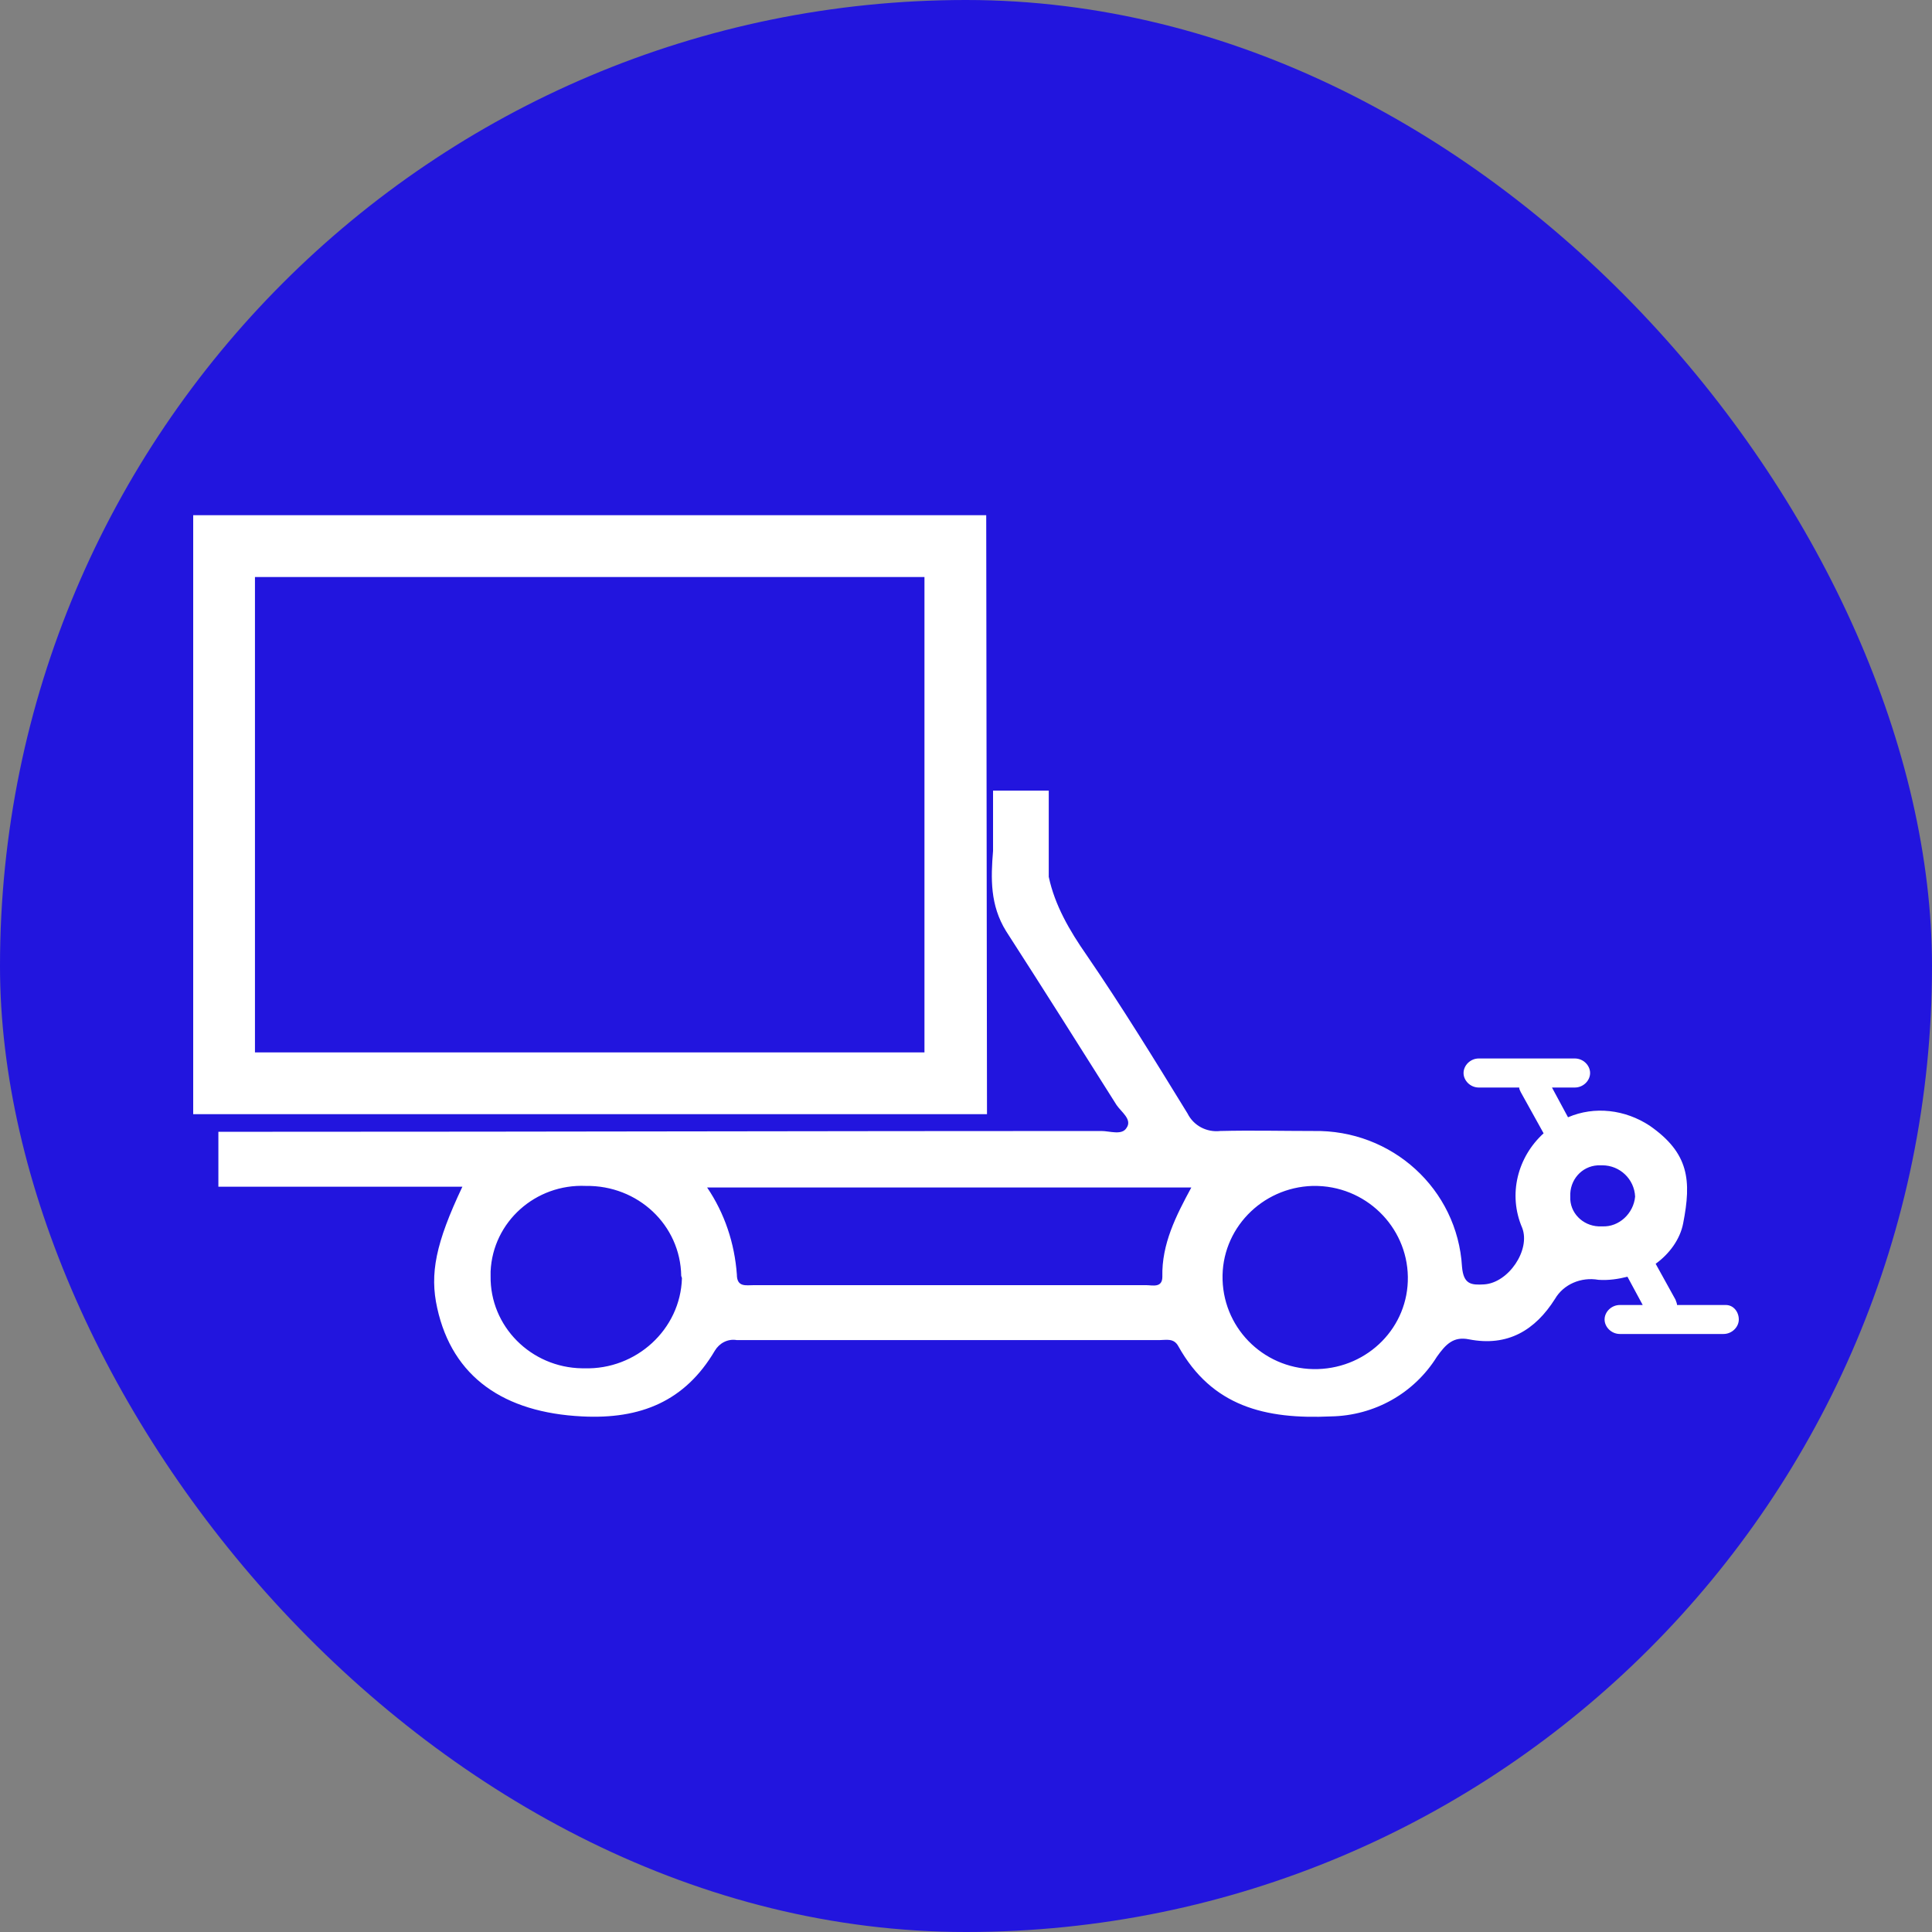 <svg width="30" height="30" viewBox="0 0 30 30" fill="none" xmlns="http://www.w3.org/2000/svg">
<rect x="0" y="0" width="30" height="30" fill="#808080" stroke="none"/>
<g clip-path="url(#clip0_1593_436)">
<rect width="30" height="30" rx="15" fill="#2215DE"/>
<path d="M26.799 20.264H26.041C26.041 20.24 26.029 20.216 26.017 20.181L25.709 19.624C25.922 19.47 26.088 19.245 26.136 18.996C26.266 18.332 26.23 17.906 25.615 17.479C25.236 17.23 24.762 17.171 24.348 17.349L24.099 16.887H24.454C24.585 16.887 24.691 16.78 24.691 16.662C24.691 16.543 24.585 16.436 24.454 16.436H22.962C22.832 16.436 22.726 16.543 22.726 16.662C22.726 16.78 22.832 16.887 22.962 16.887H23.59C23.59 16.91 23.602 16.934 23.614 16.958L23.969 17.598C23.566 17.965 23.412 18.546 23.637 19.067C23.768 19.41 23.424 19.92 23.045 19.944C22.844 19.956 22.726 19.944 22.702 19.671C22.631 18.463 21.613 17.538 20.393 17.562C19.92 17.562 19.434 17.55 18.949 17.562C18.736 17.586 18.534 17.479 18.44 17.29C17.93 16.46 17.421 15.631 16.877 14.837C16.604 14.446 16.379 14.055 16.285 13.616V12.277H15.42V13.213C15.385 13.64 15.373 14.055 15.622 14.458C16.202 15.358 16.77 16.259 17.338 17.159C17.41 17.266 17.587 17.384 17.492 17.515C17.421 17.633 17.232 17.562 17.102 17.562C12.816 17.562 8.518 17.574 4.231 17.574C4.16 17.574 4.077 17.574 4.006 17.574H3.391V18.427H4.03C4.042 18.427 4.054 18.427 4.054 18.427H7.18C6.765 19.304 6.67 19.778 6.789 20.311C7.026 21.389 7.831 21.934 9.038 21.994C9.95 22.041 10.637 21.757 11.099 20.975C11.17 20.856 11.3 20.785 11.442 20.809C13.633 20.809 15.823 20.809 18.002 20.809C18.108 20.809 18.226 20.773 18.297 20.904C18.819 21.84 19.647 22.041 20.666 21.994C21.34 21.982 21.956 21.638 22.311 21.069C22.453 20.868 22.572 20.75 22.809 20.797C23.412 20.915 23.839 20.655 24.146 20.169C24.277 19.944 24.549 19.825 24.821 19.873C24.975 19.884 25.129 19.861 25.271 19.825L25.508 20.264H25.153C25.023 20.264 24.916 20.37 24.916 20.489C24.916 20.607 25.023 20.714 25.153 20.714H26.763C26.893 20.714 27 20.607 27 20.489C27 20.37 26.917 20.264 26.799 20.264ZM10.589 19.849C10.566 20.643 9.879 21.271 9.074 21.247C9.062 21.247 9.05 21.247 9.038 21.247C8.245 21.235 7.606 20.595 7.618 19.813C7.618 19.79 7.618 19.766 7.618 19.742C7.653 18.972 8.316 18.38 9.098 18.415C9.903 18.403 10.566 19.02 10.578 19.813C10.589 19.837 10.589 19.849 10.589 19.849ZM18.049 19.825C18.049 20.003 17.895 19.956 17.8 19.956C15.764 19.956 13.739 19.956 11.703 19.956C11.584 19.956 11.442 19.991 11.442 19.79C11.406 19.304 11.253 18.842 10.98 18.439H18.499C18.262 18.877 18.037 19.316 18.049 19.825ZM20.464 21.259C19.671 21.283 19.008 20.666 18.984 19.873C18.96 19.091 19.588 18.439 20.381 18.415H20.393C21.198 18.403 21.849 19.043 21.861 19.825C21.873 20.607 21.246 21.235 20.464 21.259ZM24.881 19.043C24.857 19.043 24.845 19.043 24.821 19.043C24.573 19.031 24.372 18.83 24.383 18.581C24.383 18.569 24.383 18.546 24.383 18.534C24.395 18.285 24.596 18.084 24.857 18.095C24.869 18.095 24.869 18.095 24.881 18.095C25.153 18.095 25.378 18.309 25.39 18.581C25.366 18.842 25.141 19.055 24.881 19.043Z" fill="white"/>
<path d="M15.326 17.301H3V8H15.314L15.326 17.301ZM3.959 16.342H14.355V8.96H3.959V16.342Z" fill="white"/>
</g>
<defs>
<clipPath id="clip0_1593_436">
<rect width="30" height="30" rx="15" fill="white"/>
</clipPath>
</defs>
</svg>
